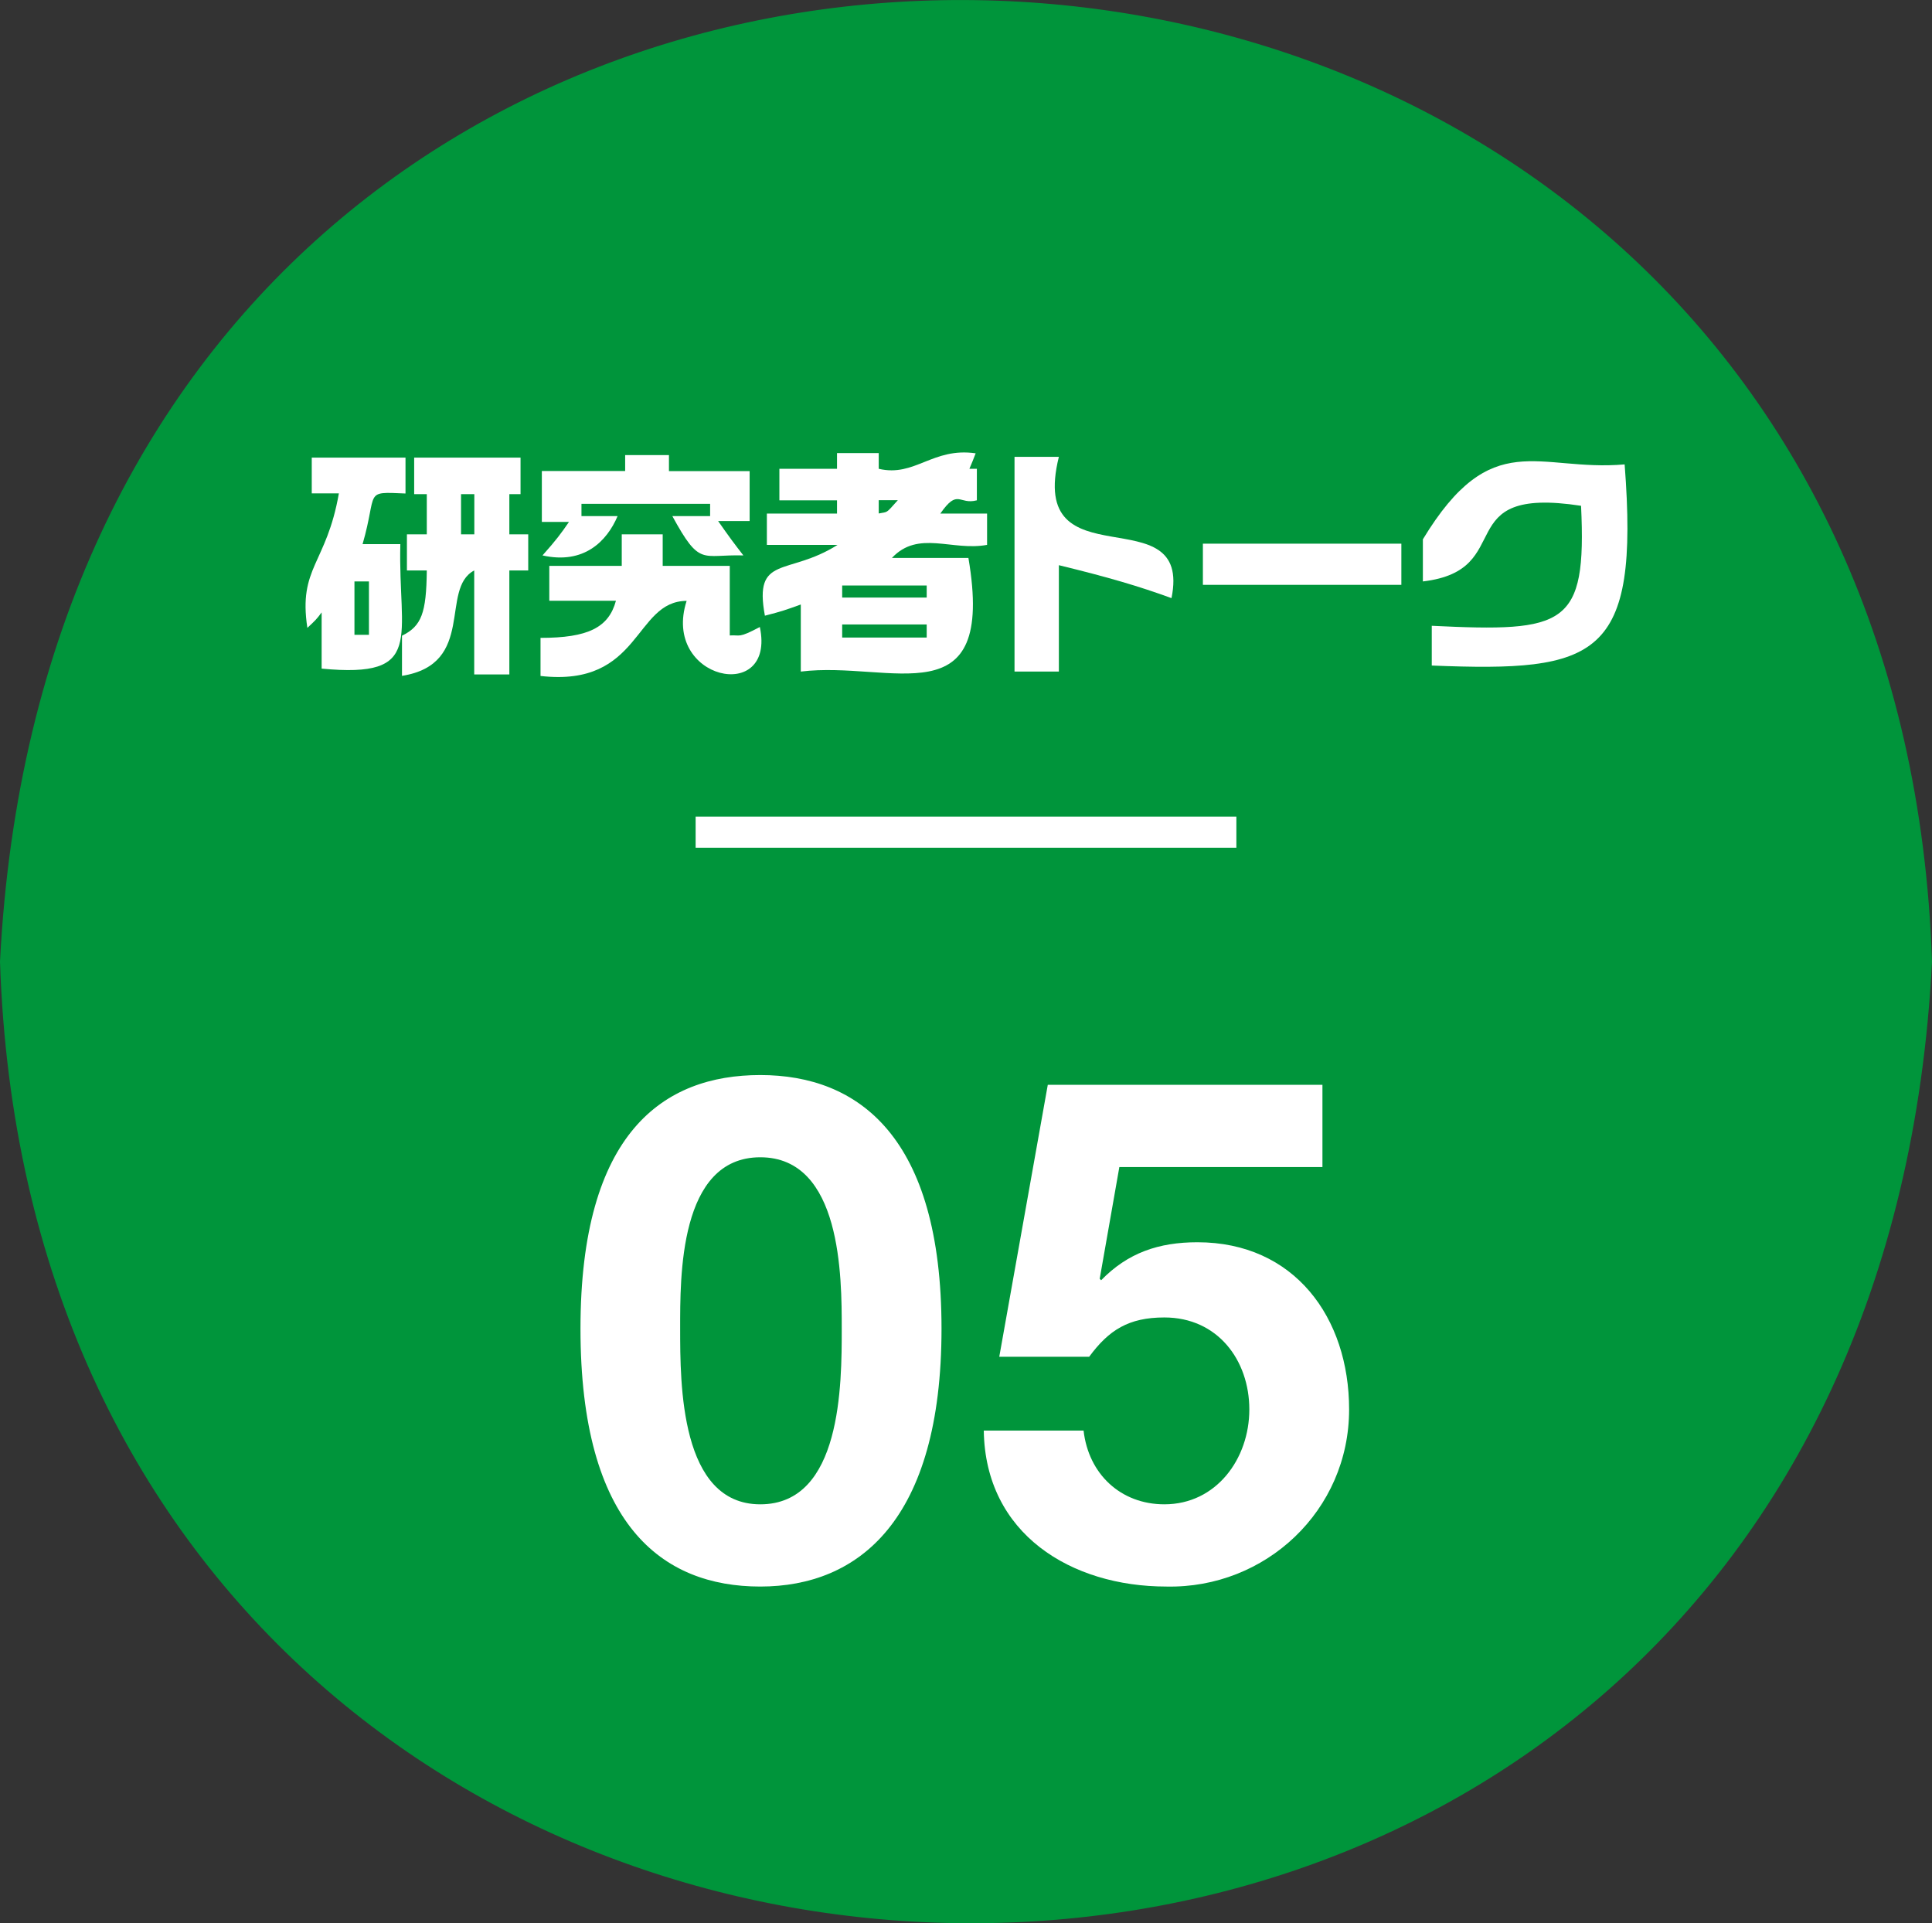 <?xml version="1.0" encoding="UTF-8"?>
<svg id="_レイヤー_2" data-name="レイヤー 2" xmlns="http://www.w3.org/2000/svg" viewBox="0 0 176 175.17">
  <rect x="0" y="0" width="176" height="175.17" fill="#333333" stroke="none"/>
  <defs>
    <style>
      .cls-1 {
        fill: #00953b;
      }

      .cls-2 {
        fill: #fff;
      }

      .cls-3 {
        fill: none;
        stroke: #fff;
        stroke-miterlimit: 10;
        stroke-width: 2.83px;
      }
    </style>
  </defs>
  <g id="gimmick_f">
    <g>
      <path class="cls-1" d="m176,87.59c-6.06,119.19-172.19,114.35-176,0,6.06-119.19,172.19-114.35,176,0"/>
      <line class="cls-3" x1="63.37" y1="75.8" x2="112.63" y2="75.8"/>
      <g>
        <path class="cls-2" d="m69.26,97.92c8.96,0,16.51,5.63,16.51,23.1s-7.55,23.49-16.51,23.49-16.38-5.63-16.38-23.49,7.55-23.1,16.38-23.1Zm0,39.1c7.42,0,7.42-10.94,7.42-16,0-4.67,0-15.61-7.42-15.61s-7.3,10.94-7.3,15.61c0,5.06,0,16,7.3,16Z"/>
        <path class="cls-2" d="m120.46,106.3h-18.49l-1.79,10.18.13.13c2.43-2.5,5.25-3.46,8.77-3.46,8.83,0,13.82,6.85,13.82,15.23,0,9.22-7.62,16.32-16.64,16.13-8.7,0-16.51-4.8-16.64-14.21h9.09c.45,3.97,3.39,6.72,7.36,6.72,4.74,0,7.74-4.16,7.74-8.64s-2.88-8.38-7.74-8.38c-3.26,0-5.06,1.15-6.85,3.58h-8.19l4.42-24.77h25.02v7.49Z"/>
      </g>
      <path class="cls-2" d="m28.4,44.95v-3.27h8.54v3.27c-3.88-.17-2.51-.23-3.91,4.61h3.44c-.22,8.53,2.31,12.25-7.17,11.34v-5.12c-.44.6-.57.73-1.3,1.41-.84-5.52,1.74-5.8,2.87-12.25h-2.47Zm5.21,8.01h-1.32v4.86h1.32v-4.86Zm3.02,4.94c1.77-.88,2.21-2.05,2.25-5.94h-1.81v-3.29h1.81v-3.66h-1.15v-3.33h9.69v3.33h-1.02v3.66h1.72v3.29h-1.72v9.47h-3.2v-9.47c-3.17,1.67.2,8.52-6.58,9.6v-3.66Zm6.58-12.89h-1.21v3.66h1.21v-3.66Z"/>
      <path class="cls-2" d="m49.25,58.1c4.3,0,6.2-.93,6.86-3.38h-6.07v-3.18h6.6v-2.87h3.73v2.87h6.11v6.34c.99-.07.74.29,2.74-.77,1.49,7.08-8.99,4.82-6.67-2.38-4.82.02-4.11,7.89-13.31,6.84v-3.47Zm7.7-15.19v-1.46h3.99v1.46h7.35v4.55h-2.87c1.02,1.46,1.46,2.05,2.3,3.13-3.82-.11-3.94,1.06-6.47-3.58h3.44v-1.12h-11.72v1.12h3.29c-.97,2.28-3.06,4.43-6.84,3.58,1.24-1.39,1.7-2.01,2.41-3.05h-2.47v-4.64h7.59Z"/>
      <path class="cls-2" d="m69.85,46.78h6.4v-1.21h-5.25v-2.87h5.25v-1.43h3.8v1.43c3.29.78,4.9-1.98,8.83-1.41-.27.68-.29.77-.57,1.41h.68v2.87c-1.64.44-1.71-1.12-3.33,1.21h4.26v2.85c-3.22.59-6.26-1.38-8.67,1.19h6.97c2.52,14.79-7.05,9.33-15.27,10.35v-6.11c-1.41.51-1.65.6-3.27,1.02-1.04-5.6,2.09-3.58,6.62-6.45h-6.44v-2.85Zm14.57,6.55h-7.7v1.1h7.7v-1.1Zm0,3.55h-7.7v1.19h7.7v-1.19Zm-4.37-11.32v1.21c.85-.18.59.08,1.74-1.21h-1.74Z"/>
      <path class="cls-2" d="m96.46,41.61c-2.91,11.73,12.2,3.34,10.26,12.87-2.96-1.08-5.74-1.9-10.26-3v9.69h-4.04v-19.56h4.04Z"/>
      <rect class="cls-2" x="109.58" y="49.52" width="18.08" height="3.75"/>
      <path class="cls-2" d="m129.61,49.14c6.29-10.39,10.5-6.15,18.39-6.84,1.36,17.68-2.47,18.93-17.57,18.32v-3.62c12.19.59,14.12.06,13.6-10.93-12.14-1.86-5.65,5.86-14.41,6.89v-3.82Z"/>
    </g>
  </g>
</svg>
